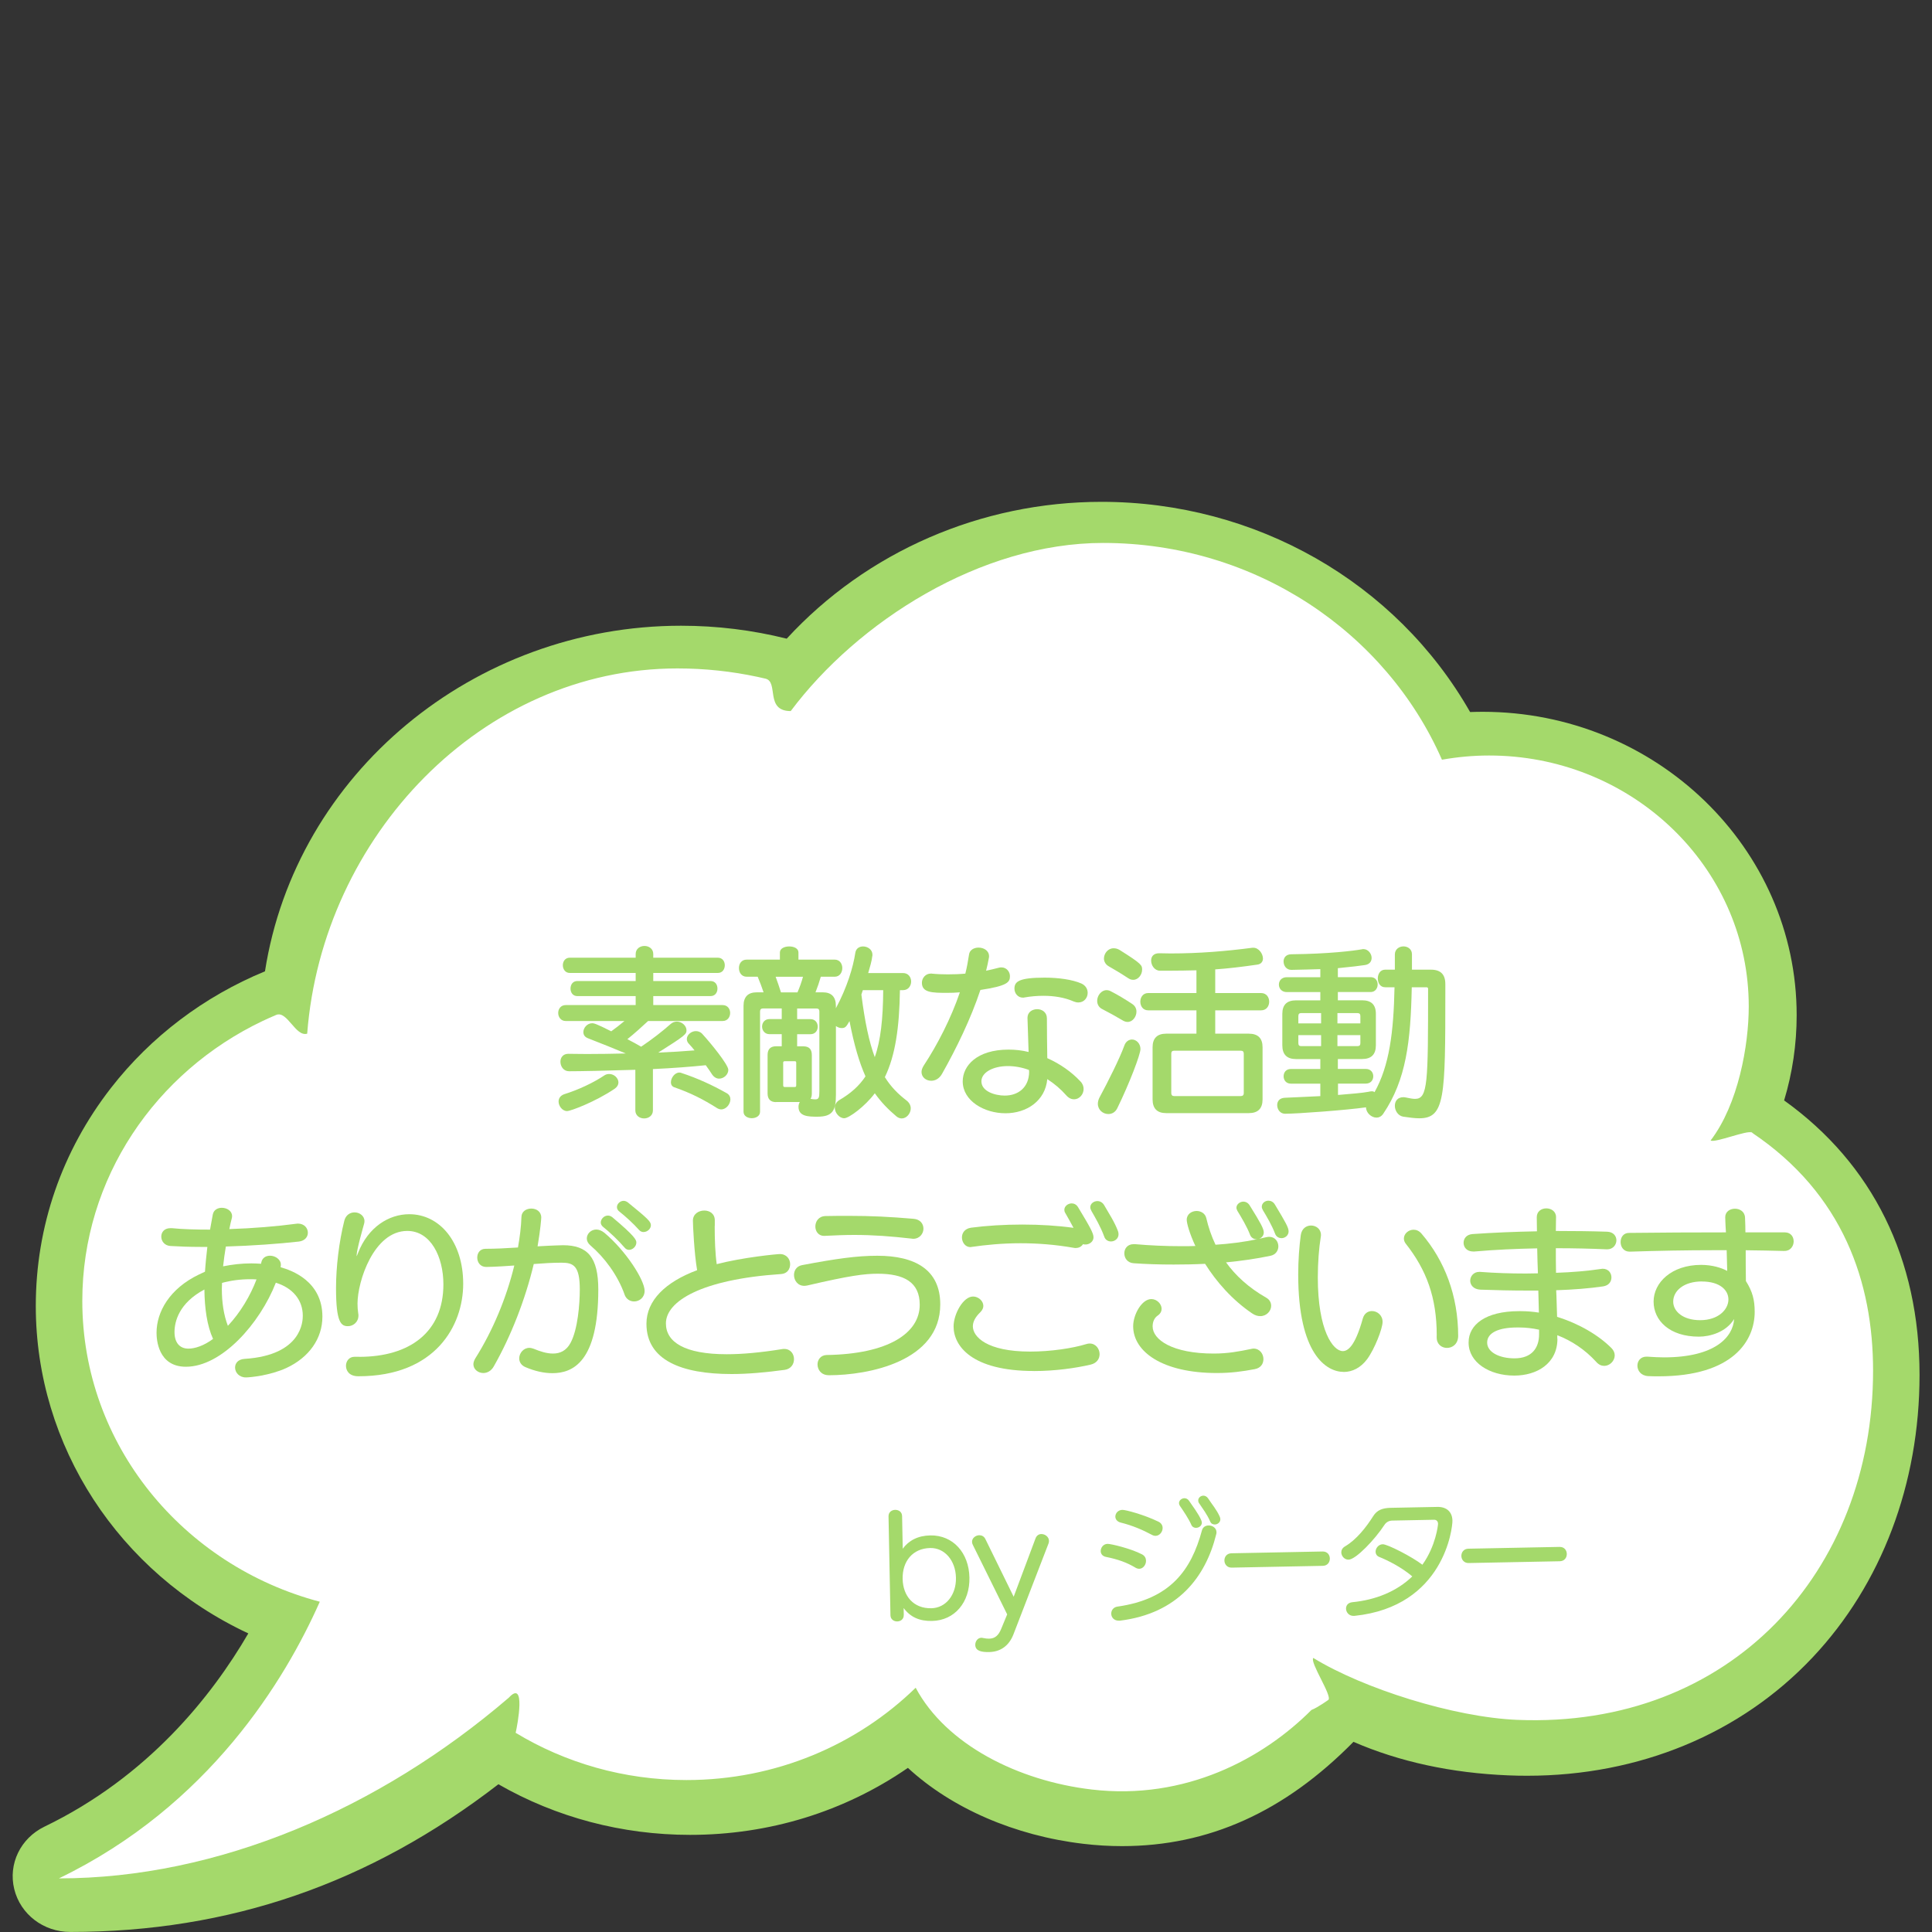 <?xml version="1.0" encoding="UTF-8"?><svg id="_レイヤー_1" xmlns="http://www.w3.org/2000/svg" viewBox="0 0 400 400"><rect x="0" y="0" width="400" height="400" fill="#333333" stroke="none"/><defs><style>.cls-1{fill:#fff;}.cls-2{fill:#a4d96b;}</style></defs><path class="cls-2" d="m369.38,227.84c1.72-5.69,2.6-11.62,2.6-17.65,0-34.64-29.17-62.82-65.02-62.82-.85,0-1.72.02-2.59.05-15.33-26.89-44.42-43.52-76.32-43.52-24.93,0-48.59,10.31-65.17,28.33-7.11-1.78-14.46-2.68-21.86-2.68-43,0-79.78,30.66-86.16,71.55-12.64,5.21-23.64,13.54-31.88,24.14-10.19,13.11-15.57,28.72-15.57,45.16,0,28.94,17.18,55.25,44,67.78-7.56,12.98-20.76,29.65-42.19,40-4.97,2.4-7.55,7.72-6.27,12.94,1.28,5.22,6.05,8.87,11.6,8.87,32.98,0,61.99-10.01,88.64-30.58,11.94,6.86,25.62,10.48,39.68,10.48,16.38,0,31.92-4.79,45.1-13.87,9.07,8.37,22.16,14.05,36.32,15.72,2.68.32,5.37.48,8,.48,17.93,0,33.63-7.07,47.93-21.59,9.52,4.13,20.29,6.46,32.04,6.94,1.34.06,2.67.08,3.94.08,23.21,0,44.19-8.7,59.07-24.49,14.28-15.15,22.15-35.93,22.15-58.5,0-24.06-9.68-43.66-28.01-56.81Z"/><path class="cls-1" d="m362.7,234.48c-.98-.66,1.05.63,0,0-.94-.56-7.54,2.18-8.54,1.65,5.72-7.48,7.9-19.68,7.9-27.76,0-27.83-22.65-50.55-51.12-51.89-.88-.04-1.76-.06-2.65-.06-3.33,0-6.59.31-9.75.87-11.58-26.38-38.63-44.88-70.16-44.88-25.41,0-50.84,16.33-64.67,34.81-5.39,0-2.44-6.05-5.22-6.71-.53-.13-1.06-.25-1.59-.36-5.36-1.15-10.92-1.76-16.64-1.76-40.55,0-73.52,34.86-76.66,75.62-2.41.72-4.14-4.84-6.42-3.88-.95.4-1.89.82-2.82,1.26-22.11,10.53-37.32,32.52-37.32,57.95,0,29.75,20.83,54.79,49.17,62.28-7.16,16.15-22.93,42.27-54.02,57.28,32.9,0,66.24-14.33,93.15-37.41,3.59-3.9,1.8,5.64,1.42,7.27-.23.98,0,0,0,0,10.25,6.2,22.37,9.78,35.36,9.78,18.56,0,35.35-7.31,47.46-19.11,6.31,11.8,21.24,19.28,36.44,21.07,19.41,2.28,35.47-6.41,45.5-16.47,1.32-.51,3.52-2.1,3.52-2.1.78-.88-3.89-7.77-3.14-8.67,10.34,6.34,29.1,12.28,42.25,12.82,44.07,1.8,73.65-30.65,73.65-72.3,0-18.21-6.14-36.58-25.1-49.29Z"/><path class="cls-2" d="m187.11,334.38c.02.86-.65,1.31-1.35,1.32-.67.01-1.38-.41-1.4-1.27l-.4-20.48c-.02-.89.68-1.34,1.38-1.35.7-.01,1.41.4,1.43,1.3l.13,6.75c1.24-1.7,3.13-2.71,5.7-2.76,4.72-.09,8.01,3.62,8.11,8.73.1,5.1-3.04,8.89-7.76,8.98-2.59.05-4.47-.8-5.86-2.67l.03,1.46Zm10.81-7.72c-.07-3.56-2.33-6.22-5.33-6.16-3.64.07-5.78,2.76-5.71,6.38.07,3.59,2.28,6.17,5.95,6.09,3-.06,5.16-2.77,5.09-6.31Z"/><path class="cls-2" d="m208.51,334.21l-7.11-14.39c-.11-.21-.14-.4-.15-.59-.02-.78.73-1.36,1.49-1.38.51,0,1,.22,1.28.81l5.85,11.93,4.52-12.07c.23-.63.71-.91,1.2-.91.78-.02,1.58.59,1.59,1.4,0,.16-.02.32-.07.49l-7.3,18.91c-.93,2.37-2.71,3.59-5.03,3.63-1.57.03-2.84-.22-2.86-1.48-.01-.73.48-1.47,1.27-1.48.11,0,.22.02.33.05.49.1.89.14,1.25.14,1.27-.02,1.96-.71,2.5-1.99l1.26-3.05Z"/><path class="cls-2" d="m235.09,324.57c-1.78-1.07-3.65-1.74-6.12-2.23-.73-.15-1.07-.65-1.08-1.19-.01-.73.54-1.5,1.43-1.51.65-.01,4.74.93,7.14,2.18.57.31.8.79.81,1.31.02.81-.59,1.66-1.4,1.67-.24,0-.51-.07-.79-.23Zm-3.43,10.97c-1.03.02-1.58-.7-1.59-1.43-.01-.67.41-1.36,1.29-1.48,10.96-1.56,15.27-7.56,17.49-15.78.2-.71.76-1.01,1.36-1.02.81-.02,1.63.51,1.65,1.37,0,.13,0,.3-.05.43-2.2,8.92-8,16.43-19.93,17.91h-.22Zm6.78-17.79c-1.77-.96-3.98-1.92-6.42-2.52-.76-.2-1.09-.71-1.1-1.22-.01-.67.54-1.39,1.46-1.41.67-.01,4.47.99,7.47,2.45.6.29.85.79.86,1.28.02.81-.62,1.63-1.45,1.65-.27,0-.54-.07-.81-.23Zm9.21-1.42c-.4,0-.81-.17-1.01-.66-.54-1.23-1.62-2.83-2.37-3.92-.11-.19-.17-.35-.17-.54-.01-.54.52-1.01,1.11-1.02.35,0,.71.15.96.52.72,1.07,2.02,2.77,2.54,4.05.06.16.11.32.12.46.01.67-.6,1.09-1.17,1.1Zm3.87-.7c-.4,0-.79-.17-.98-.66-.62-1.42-1.56-2.67-2.29-3.76-.14-.19-.17-.38-.17-.56-.01-.54.49-.98,1.06-.99.35,0,.73.17,1.01.6.81,1.25,1.74,2.29,2.39,3.76.08.19.11.35.12.51.01.65-.57,1.09-1.14,1.1Z"/><path class="cls-2" d="m255.01,324.56c-.97.02-1.5-.73-1.51-1.46-.01-.76.48-1.49,1.46-1.51l18.86-.37c1-.02,1.5.7,1.51,1.46.01.73-.46,1.49-1.46,1.51l-18.86.37Z"/><path class="cls-2" d="m280.25,334.55c-.97.02-1.55-.75-1.57-1.48-.01-.65.38-1.25,1.3-1.35,4.8-.47,9.16-2.2,12.42-5.34-2.22-1.9-5.09-3.33-6.88-4.05-.49-.21-.71-.61-.72-1.04-.01-.73.59-1.55,1.48-1.57.97-.02,6.02,2.56,8.21,4.24,2.79-3.89,3.24-8.22,3.24-8.46,0-.51-.31-.86-.83-.85l-8.64.17c-.67.01-1.26.32-1.63.9-1.97,3.01-5.91,7.16-7.42,7.19-.84.02-1.5-.73-1.51-1.51,0-.46.23-.92.76-1.23,2.4-1.4,4.43-4.03,5.85-6.27.79-1.28,1.96-1.68,3.58-1.72l9.69-.19c1.86-.04,3.1.97,3.13,2.86.03,1.38-1.65,17.77-20.3,19.7h-.16Z"/><path class="cls-2" d="m304.07,323.61c-.97.02-1.5-.73-1.51-1.46-.01-.76.48-1.49,1.46-1.51l18.86-.37c1-.02,1.5.7,1.51,1.46.01.73-.46,1.49-1.46,1.51l-18.86.37Z"/><path class="cls-2" d="m131.54,221.49c-5.89.19-11.44.3-13.72.3-1.14,0-1.79-.99-1.79-1.98,0-.84.53-1.63,1.63-1.63.87,0,2.24.04,3.88.04,2.32,0,5.21-.04,8.02-.11-2.17-.91-5.09-2.09-7.83-3.15-.68-.27-.95-.72-.95-1.29,0-.87.8-1.82,1.82-1.82.38,0,.8.08,3.95,1.67.87-.61,1.82-1.37,2.74-2.13h-12.16c-1.03,0-1.56-.84-1.56-1.67s.53-1.63,1.56-1.63h14.48v-1.86h-12.08c-.95,0-1.41-.76-1.41-1.56s.46-1.56,1.41-1.56h12.08v-1.67h-13.64c-.95,0-1.44-.8-1.44-1.6s.49-1.56,1.44-1.56h13.64v-.76c0-1.1.91-1.67,1.82-1.67s1.82.57,1.82,1.67v.76h13.37c.99,0,1.44.8,1.44,1.56,0,.8-.46,1.6-1.44,1.6h-13.37v1.67h11.85c.99,0,1.44.76,1.44,1.56s-.46,1.56-1.44,1.56h-11.85v1.86h14.36c1.06,0,1.56.84,1.56,1.63s-.49,1.67-1.56,1.67h-15.43c-1.18,1.1-2.81,2.58-4.29,3.76,1.06.53,1.98,1.06,2.85,1.56,2.2-1.48,4.41-3.19,6.12-4.71.38-.34.84-.49,1.29-.49,1.03,0,1.98.87,1.98,1.79,0,.83-.27,1.1-5.85,4.63,2.66-.11,5.24-.27,7.52-.46-.38-.49-.76-.91-1.18-1.37-.3-.3-.42-.65-.42-.99,0-.84.91-1.63,1.86-1.63.46,0,.95.15,1.33.57,1.75,1.9,5.4,6.38,5.4,7.45,0,.99-.95,1.82-1.9,1.82-.53,0-1.03-.27-1.44-.84-.38-.61-.84-1.25-1.33-1.94-2.81.3-6.8.61-10.94.8v8.55c0,1.1-.91,1.67-1.82,1.67s-1.82-.57-1.82-1.67v-8.4Zm-14.1,8.55c-1.03,0-1.79-1.06-1.79-1.98,0-.65.38-1.25,1.18-1.52,3.04-.95,6.12-2.43,8.28-3.88.34-.23.68-.3,1.03-.3,1.03,0,1.9.87,1.9,1.75,0,.46-.23.91-.76,1.29-3.99,2.7-9.12,4.63-9.84,4.63Zm21.47-6c0-.84.76-1.98,1.75-1.98.19,0,.34.04.49.11,3.23,1.06,6.31,2.47,9.27,4.14.57.3.8.8.8,1.29,0,.99-.87,2.09-1.9,2.09-.23,0-.53-.08-.8-.23-2.93-1.86-5.55-3.19-8.97-4.37-.46-.19-.65-.57-.65-1.06Z"/><path class="cls-2" d="m160.67,228.18c-1.14,0-1.75-.61-1.75-1.79v-7.98c0-1.18.61-1.79,1.75-1.79h1.18v-2.51h-2.55c-.99,0-1.52-.8-1.52-1.56,0-.8.53-1.56,1.52-1.56h2.55v-2.2h-3.88c-.38,0-.61.19-.61.61v20.78c0,.87-.84,1.33-1.71,1.33s-1.71-.46-1.71-1.33v-21.92c0-1.86.91-2.81,2.74-2.81h1.41c-.34-1.03-.76-2.13-1.22-3.23h-2.28c-1.06,0-1.6-.87-1.6-1.79s.53-1.75,1.6-1.75h6.88v-1.48c0-.84.95-1.25,1.94-1.25s1.9.42,1.9,1.25v1.48h7.52c1.03,0,1.56.87,1.56,1.75s-.53,1.79-1.56,1.79h-2.89c-.3,1.06-.68,2.17-1.1,3.23h1.52c1.79,0,2.7.95,2.7,2.81v.49c2.32-4.33,3.57-8.47,4.03-11.51.15-.91.87-1.29,1.6-1.29.95,0,1.94.65,1.94,1.71,0,.11,0,.23-.04.34-.11.99-.46,2.17-.84,3.46h7.22c1.1,0,1.67.87,1.67,1.75s-.57,1.79-1.67,1.79h-.65c-.11,7.71-.95,13.53-3.12,18.01,1.25,2.01,2.74,3.5,4.52,4.86.57.46.84,1.03.84,1.6,0,1.06-.87,2.09-1.86,2.09-.34,0-.72-.11-1.1-.42-1.75-1.48-3.15-2.92-4.48-4.79-2.01,2.7-5.36,5.17-6.34,5.17s-1.94-1.1-1.94-2.17c0-.61.27-1.18.95-1.6,2.28-1.33,4.07-2.89,5.4-4.9-1.29-2.89-2.36-6.5-3.31-11.44-.68,1.18-.87,1.44-1.63,1.44-.42,0-.8-.15-1.18-.42v14.17c0,3.3-.65,4.6-3.84,4.6-1.86,0-3.91-.04-3.91-2.05,0-.38.11-.72.27-.99h-4.9Zm-.08-25.95c.42,1.1.76,2.2,1.1,3.23h3.42c.46-1.06.84-2.13,1.14-3.23h-5.66Zm4.26,17.78c0-.23-.11-.3-.34-.3h-1.98c-.27,0-.38.08-.38.3v4.67c0,.27.08.38.38.38h1.98c.27,0,.34-.11.34-.38v-4.67Zm4.79-10.6c0-.42-.19-.61-.61-.61h-3.99v2.2h2.74c1.03,0,1.52.76,1.52,1.56s-.49,1.56-1.52,1.56h-2.74v2.51h1.29c1.18,0,1.75.61,1.75,1.79v7.98c0,.46-.08.84-.27,1.1.38.08.72.11.99.11.72,0,.84-.38.84-1.63v-16.57Zm9-4.41l-.3.91c.72,5.7,1.6,9.8,2.77,12.96,1.22-3.42,1.71-7.9,1.75-13.87h-4.22Z"/><path class="cls-2" d="m192.9,201.58c1.1.11,2.2.15,3.31.15,1.22,0,2.43-.04,3.65-.15.34-1.33.57-2.66.76-3.91.11-.99,1.03-1.48,1.98-1.48,1.06,0,2.17.61,2.17,1.79,0,.11,0,.23-.04.38-.15.84-.34,1.71-.57,2.62.87-.19,1.71-.38,2.58-.61.23-.08.42-.08.61-.08,1.06,0,1.75.91,1.75,1.82,0,1.25-.53,2.01-6.12,2.85-1.98,5.96-4.94,12.04-7.94,17.36-.57,1.03-1.44,1.44-2.24,1.44-1.06,0-2.01-.72-2.01-1.82,0-.38.15-.84.46-1.33,2.85-4.33,5.66-9.8,7.48-15.16-.87.08-1.75.11-2.62.11-3.12,0-5.24-.04-5.24-2.09,0-.95.72-1.9,1.86-1.9h.19Zm15.27,28.91c-4.37,0-8.85-2.55-8.85-6.61,0-3.19,2.89-6.57,9.5-6.57,1.37,0,2.77.15,4.14.49q-.23-6.99-.23-7.07c0-1.18.99-1.79,2.01-1.79s2.01.65,2.01,1.9c0,2.66.04,5.51.08,8.24,2.66,1.18,5.02,2.85,6.84,4.79.49.49.68,1.06.68,1.6,0,1.14-.91,2.13-1.98,2.13-.53,0-1.1-.23-1.63-.84-1.1-1.25-2.43-2.39-3.91-3.34-.42,4.52-4.29,7.07-8.66,7.07Zm4.86-8.97c-1.44-.53-2.93-.8-4.37-.8-3.08,0-5.47,1.33-5.47,3.15,0,2.13,2.89,2.96,4.83,2.96,2.81,0,5.05-1.71,5.05-4.98l-.04-.34Zm9.19-14.21c-1.86-.8-3.99-1.14-6.19-1.14-1.29,0-2.62.11-3.91.34-.11.04-.23.04-.34.04-1.06,0-1.75-.91-1.75-1.86,0-1.48.95-2.28,6.27-2.28,2.77,0,5.7.38,7.6,1.22.91.42,1.29,1.18,1.29,1.94,0,.99-.72,1.98-1.94,1.98-.3,0-.65-.08-1.03-.23Z"/><path class="cls-2" d="m234.45,207.89c.57.38.84.95.84,1.56,0,1.06-.8,2.13-1.82,2.13-.3,0-.61-.08-.95-.27-1.6-.95-3-1.71-4.26-2.36-.8-.38-1.1-1.06-1.1-1.75,0-1.06.84-2.2,1.94-2.2.3,0,.65.08.95.27,1.29.65,2.81,1.56,4.41,2.62Zm-4.98,22.76c-1.1,0-2.17-.84-2.17-2.13,0-.34.08-.76.3-1.22,1.86-3.46,4.22-8.17,5.17-10.79.3-.91.99-1.29,1.6-1.29.87,0,1.75.8,1.75,1.98,0,1.1-2.28,7.1-4.79,12.23-.42.87-1.14,1.22-1.86,1.22Zm4.18-28.08c-1.67-1.1-2.85-1.79-4.1-2.51-.68-.38-.99-1.03-.99-1.6,0-1.06.84-2.13,1.98-2.13.42,0,.8.08,1.25.34,4.67,2.93,4.67,3.19,4.67,4.1,0,1.03-.8,2.09-1.82,2.09-.34,0-.68-.08-.99-.3Zm7.79,27.89c-1.86,0-2.81-.95-2.81-2.85v-10.79c0-1.86.95-2.81,2.81-2.81h6.27v-4.83h-9.99c-1.1,0-1.63-.91-1.63-1.79s.53-1.79,1.63-1.79h9.99v-4.71c-1.79.04-3.57.08-5.47.08h-2.09c-1.1,0-1.82-1.1-1.82-2.09,0-.84.49-1.52,1.67-1.52h.04c.8,0,1.6.04,2.32.04,5.93,0,11.44-.46,16.95-1.18h.19c1.1,0,1.98,1.22,1.98,2.24,0,.57-.34,1.14-1.14,1.25-3.19.46-5.96.8-8.74.99v4.9h9.5c1.1,0,1.67.87,1.67,1.79s-.57,1.79-1.67,1.79h-9.5v4.83h6.95c1.9,0,2.85.95,2.85,2.81v10.79c0,1.9-.95,2.85-2.85,2.85h-17.1Zm16.07-12.31c0-.42-.19-.61-.61-.61h-13.83c-.38,0-.57.19-.57.61v8.17c0,.38.19.61.57.61h13.83c.42,0,.61-.23.61-.61v-8.17Z"/><path class="cls-2" d="m277.02,224.34v2.36c2.77-.23,5.09-.42,6.27-.65.3-.08.57-.11.76-.11s.38.04.53.19c3.08-5.51,3.95-12.39,4.14-21.73h-1.94c-1.03,0-1.52-.91-1.52-1.82s.49-1.82,1.52-1.82h2.01v-3.15c0-1.1.91-1.67,1.79-1.67s1.75.57,1.75,1.63v3.19h3.95c1.98,0,2.96.99,2.96,2.96v1.9c0,21.54-.08,25.91-5.4,25.91-.95,0-2.05-.15-3.34-.34-1.06-.19-1.71-1.25-1.71-2.24s.57-1.79,1.79-1.79c.15,0,.38.04.57.08.72.15,1.33.27,1.82.27,2.66,0,2.7-3.27,2.7-22.8,0-.23-.15-.3-.3-.3h-3.08c-.23,11.21-1.14,19.15-5.93,26.22-.38.53-.87.76-1.37.76-1.06,0-2.17-.99-2.17-2.13-3.99.57-14.17,1.33-16.76,1.33-1.03,0-1.63-.91-1.63-1.79,0-.8.49-1.48,1.6-1.52,2.13-.08,4.75-.23,7.33-.34v-2.58h-6.08c-1.03,0-1.52-.76-1.52-1.52,0-.8.49-1.52,1.52-1.52h6.08v-2.05h-5.02c-1.9,0-2.85-.95-2.85-2.85v-6.5c0-1.9.95-2.81,2.85-2.81h5.02v-1.71h-6.95c-1.06,0-1.63-.76-1.63-1.56s.57-1.52,1.63-1.52h6.95v-1.67c-1.75.08-3.69.08-5.93.15h-.08c-1.03,0-1.6-.87-1.6-1.75,0-.76.49-1.48,1.63-1.48,7.79-.08,12.88-.72,14.59-1.03.11-.04.23-.04.3-.04.99,0,1.71.95,1.71,1.82,0,.68-.38,1.33-1.37,1.48-.95.15-2.85.38-5.62.65v1.86h6.8c.99,0,1.44.76,1.44,1.52s-.49,1.56-1.44,1.56h-6.8v1.71h5.02c1.9,0,2.85.91,2.85,2.81v6.5c0,1.9-.95,2.85-2.85,2.85h-5.02v2.05h5.77c1.03,0,1.56.72,1.56,1.52s-.53,1.52-1.56,1.52h-5.77Zm-3.5-14.59h-4.14c-.38,0-.57.19-.57.61v1.52h4.71v-2.13Zm0,4.56h-4.71v1.67c0,.42.19.61.57.61h4.14v-2.28Zm8.13-3.95c0-.42-.19-.61-.61-.61h-4.14v2.13h4.75v-1.52Zm0,3.95h-4.75v2.28h4.14c.42,0,.61-.19.61-.61v-1.67Z"/><path class="cls-2" d="m58.13,262.38c2.2.61,8.62,2.85,8.62,10.22,0,4.52-2.74,8.44-7.48,10.64-3.42,1.56-7.52,1.94-8.36,1.94-1.41,0-2.24-1.03-2.24-2.05,0-.87.61-1.71,1.98-1.79,11.93-.76,12.04-7.9,12.04-8.93,0-3.23-2.05-5.74-5.58-6.84-3.31,8.47-11.21,17.4-18.62,17.4-5.81,0-6.08-5.74-6.08-7.03,0-4.33,2.7-9.16,8.81-12.08l1.22-.57c.11-1.71.3-3.46.49-5.13h-1.41c-2.28,0-4.41-.08-6.23-.19-1.25-.08-1.9-1.03-1.9-1.94s.61-1.75,1.9-1.75h.3c2.24.23,4.98.3,7.9.3l.57-3.15c.19-.95,1.03-1.37,1.86-1.37,1.06,0,2.13.65,2.13,1.71,0,.11,0,.23-.04.38-.19.72-.38,1.52-.53,2.32,4.83-.15,9.84-.57,13.79-1.1.11,0,.27-.04.38-.04,1.37,0,2.09.95,2.09,1.9,0,.84-.61,1.67-1.86,1.82-4.07.46-9.65.87-15.12,1.03-.23,1.33-.42,2.74-.57,4.1,1.86-.38,3.84-.61,5.85-.61.65,0,1.33.04,2.01.08l.04-.23c.19-1.03.99-1.44,1.82-1.44,1.06,0,2.24.76,2.24,1.86,0,.11,0,.23-.04.38v.15Zm-15.81,4.6c-5.28,2.81-6.19,6.65-6.19,8.82s1.06,3.42,2.89,3.42c1.29,0,3.15-.57,5.09-2.01-1.25-2.74-1.75-6.38-1.79-10.22Zm9.42-2.13c-1.98,0-3.99.27-5.77.76,0,.42-.04.84-.04,1.25,0,2.74.38,5.39,1.25,7.64,2.58-2.74,4.67-6.27,5.93-9.61-.46-.04-.91-.04-1.37-.04Z"/><path class="cls-2" d="m74.36,280.92c10.49,0,17.44-5.13,17.44-15.01,0-5.7-2.62-11.06-7.48-11.06-6.92,0-10.3,10.41-10.3,15.05,0,.65.04,1.33.15,2.05.04.15.04.27.04.42,0,1.37-1.1,2.2-2.17,2.2-1.41,0-2.47-.72-2.47-7.87,0-4.37.61-9.54,1.71-13.94.3-1.22,1.22-1.75,2.13-1.75,1.03,0,2.05.72,2.05,1.82,0,.23-.04.42-.11.65-.11.42-1.52,5.28-1.52,6.5v.11s.19-.34.3-.68c2.09-5.36,6.38-8.02,10.6-8.02,6.31,0,11.17,5.74,11.17,14.4s-5.74,19.15-21.69,19.15c-2.05,0-2.58-1.29-2.58-2.17,0-.95.65-1.86,1.75-1.86h.99Z"/><path class="cls-2" d="m116.1,261.43c-1.63,0-3.57.11-5.59.27-1.75,7.33-4.71,14.93-8.28,21.2-.53.95-1.37,1.37-2.17,1.37-1.06,0-2.05-.76-2.05-1.82,0-.38.15-.8.42-1.25,3.57-5.66,6.42-12.46,8.05-19.19-3.69.27-5.58.3-5.81.3-1.25,0-1.86-.99-1.86-1.94s.57-1.82,1.71-1.82c1.94,0,4.29-.11,6.72-.27.38-2.13.65-4.26.72-6.35.04-1.14,1.03-1.71,2.05-1.71s2.05.61,2.05,1.86c0,.19-.15,2.39-.76,5.96,3.15-.19,5.28-.23,5.28-.23,5.09,0,7.29,2.51,7.29,9.16,0,15.01-5.28,17.33-9.5,17.33-1.75,0-3.65-.42-5.58-1.25-.91-.38-1.29-1.1-1.29-1.82,0-1.06.87-2.17,2.09-2.17.3,0,.61.08.91.19,1.29.53,2.66.99,3.99.99,1.44,0,2.77-.57,3.65-2.24,1.48-2.77,1.9-7.98,1.9-11.06,0-4.86-1.33-5.51-3.72-5.51h-.23Zm13.22,6.61c-1.44-4.07-4.22-7.75-7.07-10.18-.53-.46-.76-.95-.76-1.44,0-.99.87-1.86,1.98-1.86.53,0,1.1.23,1.67.68,4.48,3.76,8.32,9.8,8.32,12.01,0,1.41-1.1,2.2-2.17,2.2-.84,0-1.63-.46-1.98-1.41Zm0-9.73c-1.22-1.44-3.15-3.27-4.45-4.29-.34-.27-.49-.61-.49-.91,0-.72.68-1.44,1.48-1.44.3,0,.61.11.91.34,4.71,3.95,4.98,4.71,4.98,5.24,0,.8-.76,1.52-1.52,1.52-.34,0-.65-.15-.91-.46Zm3.91-3.23c-.3,0-.61-.11-.87-.38-1.33-1.48-2.81-2.81-4.1-3.84-.38-.27-.53-.61-.53-.95,0-.65.65-1.29,1.37-1.29.3,0,.61.11.91.34,4.1,3.34,4.75,3.95,4.75,4.71s-.76,1.41-1.52,1.41Z"/><path class="cls-2" d="m147.97,253.83c0,2.85.11,5.77.42,7.9,5.4-1.41,12.46-2.09,13.07-2.09,1.41,0,2.13,1.06,2.13,2.09s-.61,1.98-1.9,2.05c-16.45,1.1-23.82,5.62-23.82,10.22,0,3.84,3.84,6.38,12.61,6.38,3.15,0,6.95-.34,11.44-1.06.15-.04.3-.04.42-.04,1.37,0,2.05,1.06,2.05,2.13,0,.99-.61,2.01-1.9,2.2-3.91.53-7.64.87-11.02.87-10.41,0-17.63-2.89-17.63-10.41,0-4.83,3.95-8.66,10.49-11.09-.61-3.57-.87-9.38-.87-10.26,0-1.37,1.18-2.09,2.36-2.09,1.1,0,2.17.65,2.17,2.01v1.18Z"/><path class="cls-2" d="m171.58,284.72c-1.56,0-2.32-1.14-2.32-2.24,0-.95.65-1.9,1.86-1.94,12.77-.19,19.3-4.52,19.3-10.41,0-4.67-3.23-6.42-8.7-6.42-2.7,0-5.77.38-14.55,2.43-.23.04-.46.08-.65.08-1.37,0-2.13-1.14-2.13-2.24,0-.91.49-1.82,1.67-2.05,7.03-1.33,11.32-1.94,15.58-1.94,7.83,0,13.03,2.89,13.03,10.07,0,11.78-14.78,14.67-23.1,14.67Zm-.95-28.84c-1.18,0-1.82-.95-1.82-1.94,0-1.06.68-2.13,2.09-2.17,1.75-.04,3.34-.04,4.83-.04,4.71,0,8.47.19,13.41.61,1.41.11,2.05,1.06,2.05,2.05s-.76,2.09-2.13,2.09c-.11,0-.23-.04-.34-.04-4.33-.49-7.9-.76-11.89-.76-1.9,0-3.88.08-6.08.19h-.11Z"/><path class="cls-2" d="m214.07,283.85c-12.92,0-16.64-5.21-16.64-9.23,0-2.54,1.98-6.19,4.03-6.19,1.1,0,2.13.91,2.13,1.94,0,.42-.19.87-.61,1.29-1.03.99-1.56,1.98-1.56,2.93,0,2.17,2.89,5.24,11.85,5.24,4.29,0,8.78-.68,11.66-1.56.23-.08.46-.11.68-.11,1.25,0,2.05,1.1,2.05,2.2,0,.91-.53,1.86-1.86,2.17-3.08.72-7.37,1.33-11.74,1.33Zm8.7-25.46c-.15,0-.3,0-.46-.04-3.84-.68-7.56-.95-11.02-.95-3.8,0-7.22.34-10.11.76-.08,0-.19.04-.27.04-1.06,0-1.75-.99-1.75-2.01,0-.91.57-1.82,1.9-2.01,3.15-.42,6.88-.65,10.6-.65s7.37.23,10.6.68c-.57-1.1-1.22-2.2-1.71-3.08-.15-.23-.19-.46-.19-.65,0-.76.76-1.33,1.52-1.33.49,0,.99.23,1.33.8,2.43,4.03,3.19,5.36,3.19,6.23s-.84,1.48-1.63,1.48c-.19,0-.38,0-.53-.08-.3.46-.8.8-1.48.8Zm3.19-7.71c-.15-.27-.23-.49-.23-.72,0-.76.72-1.29,1.48-1.29.53,0,1.06.27,1.41.87.99,1.75,2.09,3.34,2.85,5.36.08.23.11.46.11.65,0,.91-.8,1.48-1.56,1.48-.57,0-1.18-.3-1.41-1.03-.72-1.98-1.79-3.8-2.66-5.32Z"/><path class="cls-2" d="m262.16,256.15c.23-.04.42-.08.61-.08,1.22,0,1.9.99,1.9,1.98,0,.84-.53,1.71-1.6,1.94-2.89.61-6,1.06-9.23,1.37,1.94,2.7,4.64,5.21,8.28,7.29.76.42,1.06,1.06,1.06,1.71,0,1.06-.95,2.13-2.24,2.13-.53,0-1.1-.15-1.71-.57-4.14-2.81-7.41-6.57-9.73-10.26-2.17.11-4.33.15-6.5.15-2.85,0-5.66-.08-8.28-.27-1.29-.08-1.94-1.06-1.94-2.05s.65-1.9,1.94-1.9h.27c3.08.27,6.35.42,9.65.42.95,0,1.9,0,2.85-.04-1.22-2.62-1.79-4.71-1.79-5.43,0-1.18,1.03-1.82,2.05-1.82.87,0,1.79.49,2.01,1.52.42,1.79,1.03,3.65,1.9,5.47,2.96-.19,5.89-.57,8.62-1.14h-.15c-.53,0-1.1-.3-1.33-.95-.57-1.52-1.82-3.65-2.62-4.94-.11-.23-.19-.42-.19-.65,0-.68.72-1.25,1.44-1.25.46,0,.95.23,1.29.76,2.24,3.61,2.93,4.83,2.93,5.62,0,.68-.46,1.14-.99,1.33l1.48-.34Zm-10.22,28.12c-11.32,0-17.33-4.45-17.33-9.69,0-2.43,1.79-5.62,3.76-5.62,1.18,0,2.13,1.03,2.13,2.01,0,.49-.23.99-.76,1.37-.65.42-1.1,1.18-1.1,2.28,0,2.74,4.07,5.62,12.65,5.62,2.89,0,5.17-.42,7.71-.95.19-.04.38-.08.53-.08,1.29,0,2.05,1.1,2.05,2.17,0,.95-.53,1.86-1.82,2.09-2.58.49-4.94.8-7.83.8Zm13.37-27.93c-.57,0-1.1-.3-1.33-.95-.65-1.71-1.71-3.5-2.51-4.83-.15-.27-.23-.49-.23-.72,0-.72.65-1.25,1.37-1.25.49,0,1.03.23,1.37.84,2.17,3.61,2.81,4.71,2.81,5.51,0,.87-.76,1.41-1.48,1.41Z"/><path class="cls-2" d="m278.2,284.04c-3.61,0-9.42-3.69-9.42-20.17,0-3.04.23-5.89.53-8.13.19-1.41,1.18-2.01,2.13-2.01,1.03,0,2.05.72,2.05,1.94,0,.15,0,.27-.04.42-.38,2.36-.61,5.32-.61,8.4,0,10.98,3.15,15.24,5.17,15.24.91,0,2.47-.72,4.14-6.73.3-1.1,1.1-1.56,1.9-1.56,1.1,0,2.2.87,2.2,2.24s-1.63,5.58-3.19,7.71c-1.33,1.79-3.08,2.66-4.86,2.66Zm19.26-7.56c0-7.87-2.13-13.56-6.42-19-.27-.34-.38-.72-.38-1.06,0-.99.95-1.82,2.01-1.82.57,0,1.14.23,1.63.8,4.79,5.58,7.6,12.84,7.6,21.24-.04,1.63-1.18,2.43-2.32,2.43-1.06,0-2.13-.72-2.13-2.17v-.42Z"/><path class="cls-2" d="m322.45,277.16c0,5.17-4.29,7.64-8.93,7.64-5.21,0-9.46-2.77-9.46-6.8v-.08c0-3.65,3.5-6.46,10.45-6.46h.38c1.25,0,2.51.11,3.72.3l-.08-3.12-.04-1.44h-2.13c-3.38,0-6.8-.08-9.88-.19-1.44-.08-2.09-.99-2.09-1.86s.68-1.82,1.86-1.82h.19c3.04.23,6.23.34,9.46.34.84,0,1.67-.04,2.51-.04-.08-1.75-.11-3.46-.15-5.17-4.26.08-8.66.27-12.99.65h-.27c-1.29,0-1.98-.87-1.98-1.79s.61-1.71,1.82-1.82c4.33-.3,8.89-.49,13.37-.57,0-.99-.04-1.94-.04-2.93,0-1.22.99-1.82,1.98-1.82s2.01.61,2.01,1.79v.08c0,.91-.04,1.86-.04,2.81,3.72,0,7.29.04,10.6.15,1.33.04,1.94.91,1.94,1.79s-.68,1.86-1.9,1.86h-.08c-3.31-.15-6.88-.23-10.56-.23,0,1.71,0,3.42.04,5.09,3.34-.11,6.53-.38,9.31-.8.11,0,.23-.04.34-.04,1.22,0,1.82.91,1.82,1.79s-.53,1.67-1.71,1.86c-2.81.42-6.19.68-9.73.8.04.3.04.87.19,5.51,4.56,1.41,8.59,3.8,11.25,6.46.46.46.68.99.68,1.52,0,1.14-1.03,2.17-2.17,2.17-.57,0-1.14-.23-1.67-.84-2.32-2.54-5.09-4.37-8.05-5.51v.72Zm-3.8-1.86c-1.37-.3-2.74-.46-4.1-.46h-.46c-3.84,0-6.19,1.1-6.19,3.12s2.55,3.27,5.66,3.27c3.57,0,5.09-2.13,5.09-4.98v-.95Z"/><path class="cls-2" d="m369.41,259c-2.66-.08-5.32-.11-7.98-.15,0,2.13,0,4.26.04,6.38,1.37,2.17,1.82,3.91,1.82,6.38,0,5.93-4.45,13.34-19.87,13.34-.68,0-1.41,0-2.17-.04-1.52-.08-2.24-1.14-2.24-2.17,0-.95.65-1.86,1.86-1.86h.19c1.22.08,2.36.15,3.42.15,10.64,0,14.32-4.22,14.55-7.94-1.67,2.74-5.02,3.65-7.29,3.65-6.08,0-9.38-3.34-9.38-7.26s3.69-7.6,9.84-7.6c2.32,0,4.22.61,5.4,1.25l-.11-4.29h-2.55c-5.81,0-11.63.11-17.44.3h-.11c-1.25,0-1.86-.99-1.86-1.98s.57-1.9,1.75-1.9c6.69-.08,13.37-.11,20.06-.11-.11-1.41-.15-3.15-.15-3.15,0-1.14.99-1.75,2.01-1.75s2.05.61,2.09,1.86c.04,1.03.08,2.01.08,3.04h8.17c1.22,0,1.82.91,1.82,1.86s-.65,1.98-1.86,1.98h-.08Zm-17.06,6.31c-3.69,0-5.93,1.9-5.93,4.18,0,2.01,2.01,3.84,5.58,3.84,3.76,0,5.85-2.2,5.85-4.29,0-1.9-1.71-3.72-5.51-3.72Z"/></svg>